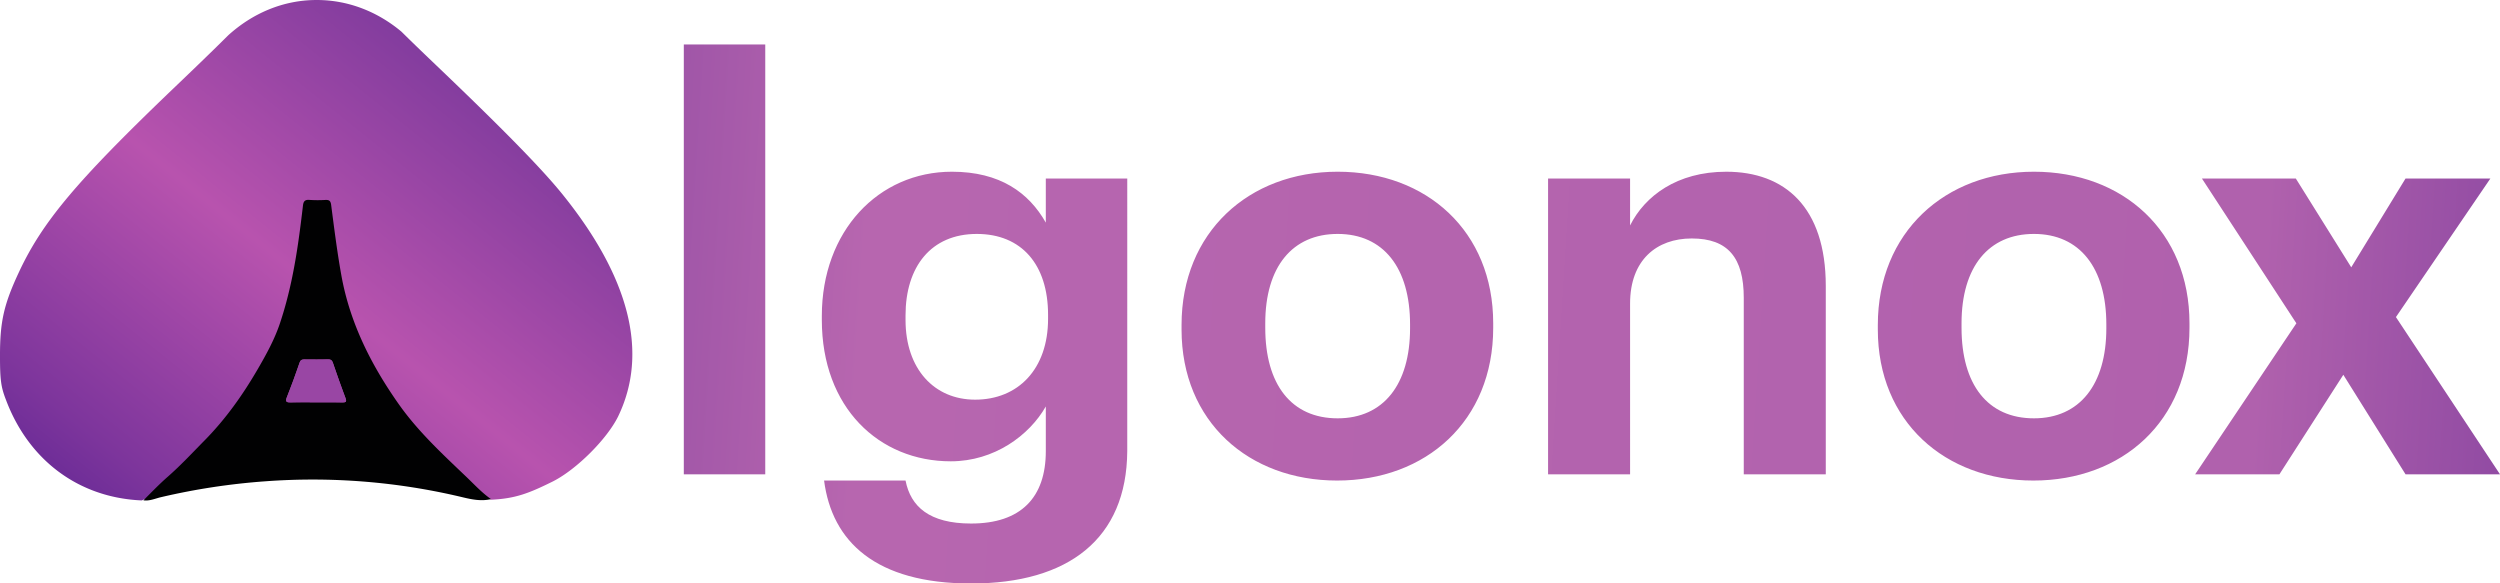 <svg xmlns="http://www.w3.org/2000/svg" xmlns:xlink="http://www.w3.org/1999/xlink" width="1931.525" height="450.81" viewBox="0 0 1931.525 450.81">
  <defs>
    <linearGradient id="linear-gradient" x1="0.869" y1="0.122" x2="-0.076" y2="1.03" gradientUnits="objectBoundingBox">
      <stop offset="0" stop-color="#723599"/>
      <stop offset="0.45" stop-color="#b853ae"/>
      <stop offset="0.794" stop-color="#7d359c"/>
      <stop offset="1" stop-color="#511e8f"/>
    </linearGradient>
    <clipPath id="clip-path">
      <rect id="Rectangle_11" data-name="Rectangle 11" width="487.27" height="385.258" fill="none"/>
    </clipPath>
    <linearGradient id="linear-gradient-2" x1="1.144" y1="0.534" x2="-0.377" y2="0.5" gradientUnits="objectBoundingBox">
      <stop offset="0" stop-color="#723599"/>
      <stop offset="0.181" stop-color="#b061ad"/>
      <stop offset="0.686" stop-color="#b766af"/>
      <stop offset="1" stop-color="#511e8f"/>
    </linearGradient>
  </defs>
  <g id="Group_44" data-name="Group 44" transform="translate(-151 -183.651)">
    <g id="Group_42" data-name="Group 42" transform="translate(-105.712 -123.767)">
      <g id="Group_41" data-name="Group 41" transform="translate(28.118 11.893)">
        <g id="Group_3" data-name="Group 3" transform="translate(228.594 255.548)">
          <path id="Path_4" data-name="Path 4" d="M476.084,543.458" transform="translate(-123.374 -118.275)"/>
          <path id="Path_5" data-name="Path 5" d="M323.919,544.227" transform="translate(-188.067 -117.889)"/>
          <path id="Path_6" data-name="Path 6" d="M706.143,603.962c-8.6,17.418-31.995,40.828-50.311,50.125-18.486,9.154-28.844,13.273-47.759,14.181-.235-.2-2.337-.9-2.576-1.093-2.267-.295-5.109-.36-7.977-.425a54.057,54.057,0,0,1-8.854-.752c-.329-.084-.626-.156-.942-.223-1.863-.444-3.732-.887-5.564-1.3-.2-.034-.41-.1-.613-.158-5.3-1.2-10.566-2.268-15.788-3.26-75.239-14.25-139.828-11.016-182.073-3.634-1.8.307-5.441.82-7.14,1.146-.05.013-5.5.951-5.553.97-11.589,2.125-18.288,4.37-25.291,6.167-1.163.529-6.39,2.562-7.553,3.1-49.52-2.117-87.843-31.837-105.06-78.005-3.751-9.682-4.5-15.288-4.5-33.857,0-26.521,3.006-39.679,14.779-64.828,18.145-38.712,44.329-69.858,117.835-140.3,11.8-11.264,22.2-21.266,31.389-30.224,4.389-4.286,8.488-8.33,12.353-12.166h0c18.384-16.654,41.968-27.252,68.336-27.252,24.914,0,47.512,9.409,65.48,24.463h0c4.541,4.5,9.46,9.278,14.867,14.5,3.878,3.732,8.008,7.684,12.423,11.9,50.859,48.573,80.428,78.757,96.5,98.5C715.129,496.365,729.9,554.8,706.143,603.962Z" transform="translate(-228.594 -242.192)" fill="url(#linear-gradient)"/>
        </g>
      </g>
      <g id="Group_40" data-name="Group 40" transform="translate(258 308.858)" clip-path="url(#clip-path)">
        <path id="Path_43" data-name="Path 43" d="M378.073,384.184c-7.609,1.842-15.107.214-22.359-1.531a497,497,0,0,0-152.334-12.21,513.386,513.386,0,0,0-80.248,12.231c-4.494,1.045-8.812,3.1-13.614,2.464,6.174-6.171,12.194-12.449,18.8-18.236,10.036-8.793,19.155-18.625,28.539-28.148,16.245-16.485,29.416-35.1,40.944-54.922,6.6-11.354,13-22.914,17.21-35.507,7.116-21.259,11.4-43.128,14.512-65.261,1.2-8.544,2.27-17.108,3.262-25.679.36-3.112,1.419-4.673,4.952-4.376a99.354,99.354,0,0,0,12.456.03c2.849-.118,3.969.746,4.365,3.8,2.353,18.162,4.637,36.326,7.877,54.374,6.587,36.693,22.838,68.92,44.034,99.141,14.926,21.28,33.814,38.751,52.431,56.512,6.222,5.935,12.054,12.354,19.175,17.314M242.84,309.4v.024c6.8,0,13.6-.08,20.4.039,2.783.05,3.444-.6,2.389-3.4-3.384-8.975-6.586-18.024-9.677-27.107-.721-2.117-1.75-2.772-3.9-2.725-5.967.136-11.94.093-17.909.031-1.991-.02-3.212.287-4,2.591-3.05,8.921-6.282,17.788-9.765,26.547-1.461,3.675-.179,4.133,3.065,4.05,6.464-.164,12.934-.049,19.4-.049" fill="#010102"/>
        <path id="Path_44" data-name="Path 44" d="M242.84,309.4c-6.468,0-12.938-.115-19.4.049-3.244.083-4.526-.375-3.065-4.05,3.483-8.759,6.715-17.626,9.765-26.547.787-2.3,2.008-2.611,4-2.591,5.969.062,11.942.105,17.909-.031,2.154-.047,3.183.608,3.9,2.725,3.091,9.083,6.293,18.132,9.677,27.107,1.055,2.8.394,3.451-2.389,3.4-6.8-.119-13.6-.039-20.4-.039Z" fill="#9946a4"/>
      </g>
    </g>
    <path id="Path_45" data-name="Path 45" d="M29.716,0H92.644V-332.12H29.716Zm222,84.341c75.164,0,120.175-34.523,120.612-102.258V-228.551H309.4v34.086c-13.11-23.161-35.4-39.33-72.542-39.33-56.81,0-100.51,45.885-100.51,111.435v3.059c0,67.735,44.137,109.25,99.636,109.25,33.649,0,60.743-20.1,73.416-42.389v34.523c0,35.834-19.228,55.936-57.684,55.936-32.338,0-46.759-13.11-50.692-33.212H138.092C144.21,52,177.859,84.341,251.712,84.341Zm3.059-142.025c-31.464,0-53.751-23.6-53.751-61.617v-3.5c0-37.582,19.665-62.928,55.062-62.928,34.523,0,55.062,23.6,55.062,62.491v3.059C311.144-81.282,287.983-57.684,254.771-57.684ZM534.888-43.263c-35.834,0-55.936-26.22-55.936-69.92v-3.5c0-43.7,20.976-69.046,55.936-69.046,35.4,0,55.936,26.22,55.936,69.92v3.059C590.824-69.483,570.285-43.263,534.888-43.263Zm-.437,48.07c68.609,0,120.612-45.885,120.612-117.99v-3.5c0-71.231-51.566-117.116-120.175-117.116S414.276-187.036,414.276-115.368v3.5C414.276-40.641,466.279,4.807,534.451,4.807ZM697.452,0h63.365V-131.974c0-33.649,20.539-50.255,47.633-50.255,27.968,0,40.2,14.858,40.2,45.885V0h63.365V-145.521c0-61.18-31.9-88.274-76.912-88.274-38.019,0-62.928,18.791-74.29,41.515v-36.271H697.452Zm375.383-43.263c-35.834,0-55.936-26.22-55.936-69.92v-3.5c0-43.7,20.976-69.046,55.936-69.046,35.4,0,55.936,26.22,55.936,69.92v3.059C1128.771-69.483,1108.232-43.263,1072.835-43.263Zm-.437,48.07c68.609,0,120.612-45.885,120.612-117.99v-3.5c0-71.231-51.566-117.116-120.175-117.116S952.223-187.036,952.223-115.368v3.5C952.223-40.641,1004.226,4.807,1072.4,4.807ZM1197.38,0h65.113l49.381-76.912L1359.944,0h72.979l-80.408-121.486,72.979-107.065h-65.55l-41.952,68.609-42.826-68.609h-72.542L1275.6-116.679Z" transform="translate(649.602 550.12)" fill="url(#linear-gradient-2)"/>
  </g>
</svg>
